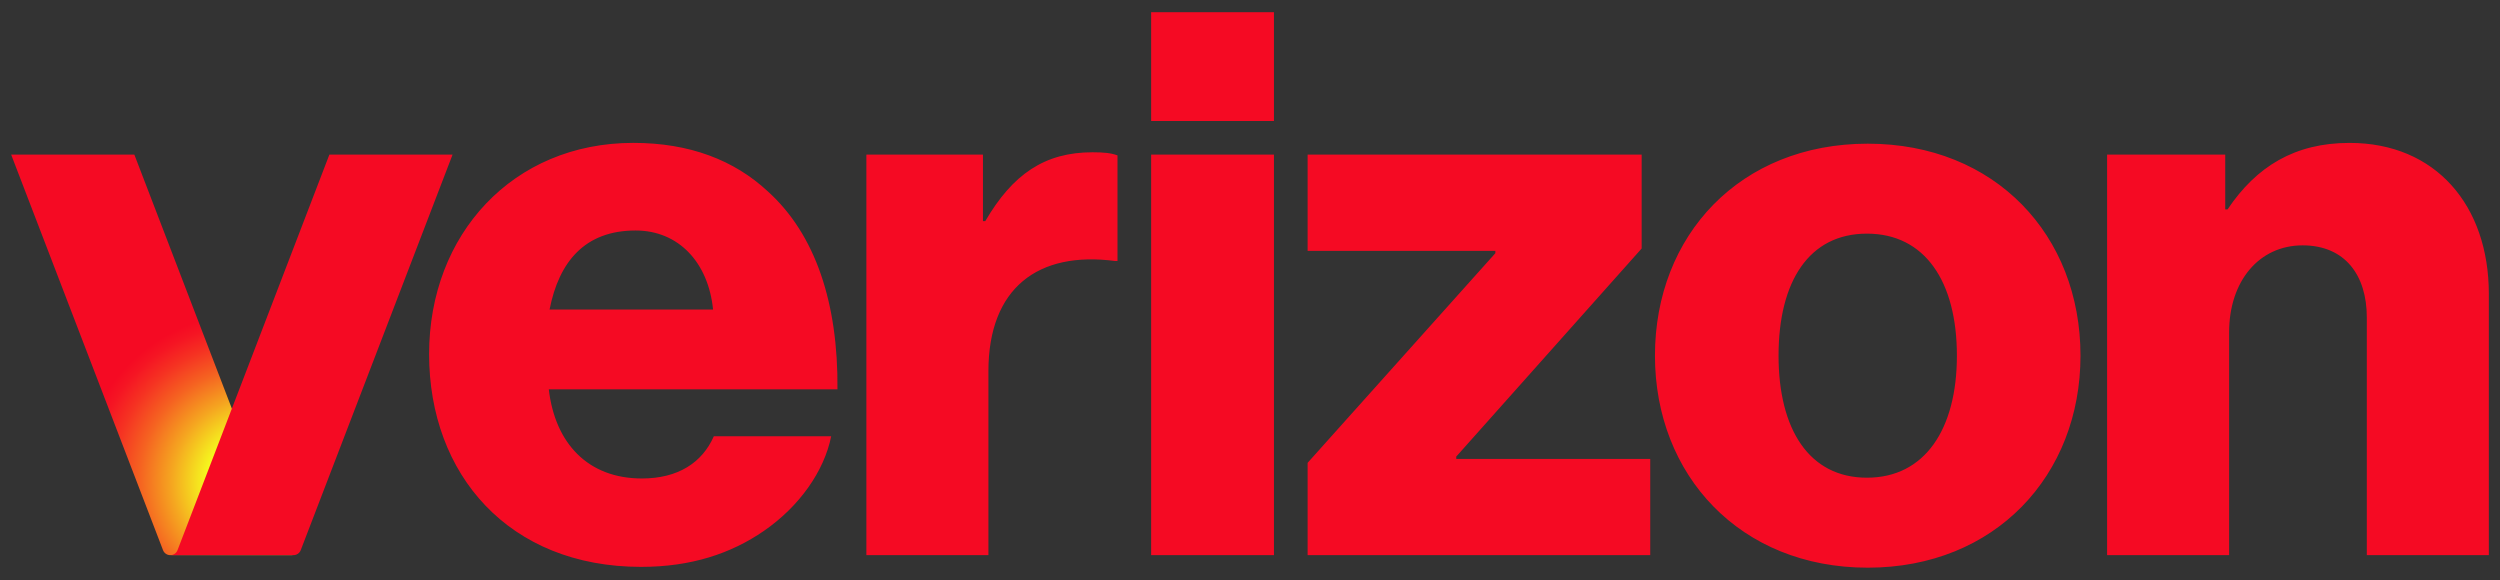 <svg width="112" height="26" viewBox="0 0 112 26" fill="none" xmlns="http://www.w3.org/2000/svg">
<rect x="0" y="0" width="112" height="26" fill="#333333" stroke="none"/>
<path d="M94.398 24.87H99.865V14.883C99.865 12.605 101.197 10.992 103.159 10.992C105.052 10.992 106.033 12.325 106.033 14.217V24.871H111.5V13.166C111.5 9.205 109.117 6.402 105.262 6.402C102.809 6.402 101.091 7.453 99.795 9.38H99.69V6.927H94.398V24.87H94.398ZM83.674 6.437C77.961 6.437 74.142 10.537 74.142 15.934C74.142 21.296 77.961 25.432 83.674 25.432C89.386 25.432 93.206 21.296 93.206 15.934C93.206 10.537 89.386 6.437 83.674 6.437ZM83.639 21.401C81.045 21.401 79.679 19.229 79.679 15.934C79.679 12.605 81.045 10.467 83.639 10.467C86.232 10.467 87.669 12.604 87.669 15.934C87.669 19.229 86.232 21.401 83.639 21.401ZM58.581 24.87H73.931V20.56H65.24V20.455L73.546 11.133V6.927H58.581V11.238H66.992V11.343L58.581 20.735V24.87ZM51.571 24.87H57.073V6.927H51.571V24.87ZM38.814 24.87H44.281V16.635C44.281 12.885 46.524 11.238 49.959 11.694H50.064V6.962C49.784 6.857 49.468 6.822 48.943 6.822C46.805 6.822 45.368 7.803 44.141 9.906H44.036V6.927H38.814V24.87ZM28.756 21.436C26.338 21.436 24.866 19.859 24.586 17.441H37.518C37.553 13.586 36.536 10.502 34.398 8.574C32.892 7.173 30.894 6.401 28.371 6.401C22.974 6.401 19.224 10.502 19.224 15.864C19.224 21.261 22.798 25.396 28.721 25.396C30.964 25.396 32.751 24.8 34.223 23.784C35.8 22.698 36.922 21.12 37.237 19.544H31.98C31.455 20.735 30.368 21.436 28.756 21.436ZM28.476 10.326C30.403 10.326 31.735 11.764 31.945 13.866H24.621C25.042 11.728 26.198 10.326 28.476 10.326ZM51.571 0.548H57.073V5.42H51.571V0.548Z" fill="#F50A23"/>
<path d="M12.822 24.647L6.019 6.927H0.5L7.303 24.647C7.354 24.782 7.484 24.871 7.628 24.871H13.147C13.003 24.871 12.874 24.782 12.822 24.647Z" fill="url(#paint0_radial_2352_2)"/>
<path d="M7.953 24.647L14.756 6.927H20.275L13.473 24.647C13.421 24.782 13.291 24.871 13.147 24.871H7.628C7.772 24.871 7.902 24.782 7.953 24.647Z" fill="#F50A23"/>
<defs>
<radialGradient id="paint0_radial_2352_2" cx="0" cy="0" r="1" gradientUnits="userSpaceOnUse" gradientTransform="translate(12.013 21.79) rotate(-70.148) scale(9.521 10.3)">
<stop stop-color="#F5FF1E"/>
<stop offset="0.257" stop-color="#F5FF1E"/>
<stop offset="0.266" stop-color="#F5FA1E"/>
<stop offset="0.423" stop-color="#F5A620"/>
<stop offset="0.562" stop-color="#F56321"/>
<stop offset="0.678" stop-color="#F53322"/>
<stop offset="0.766" stop-color="#F51523"/>
<stop offset="0.816" stop-color="#F50A23"/>
</radialGradient>
</defs>
</svg>
